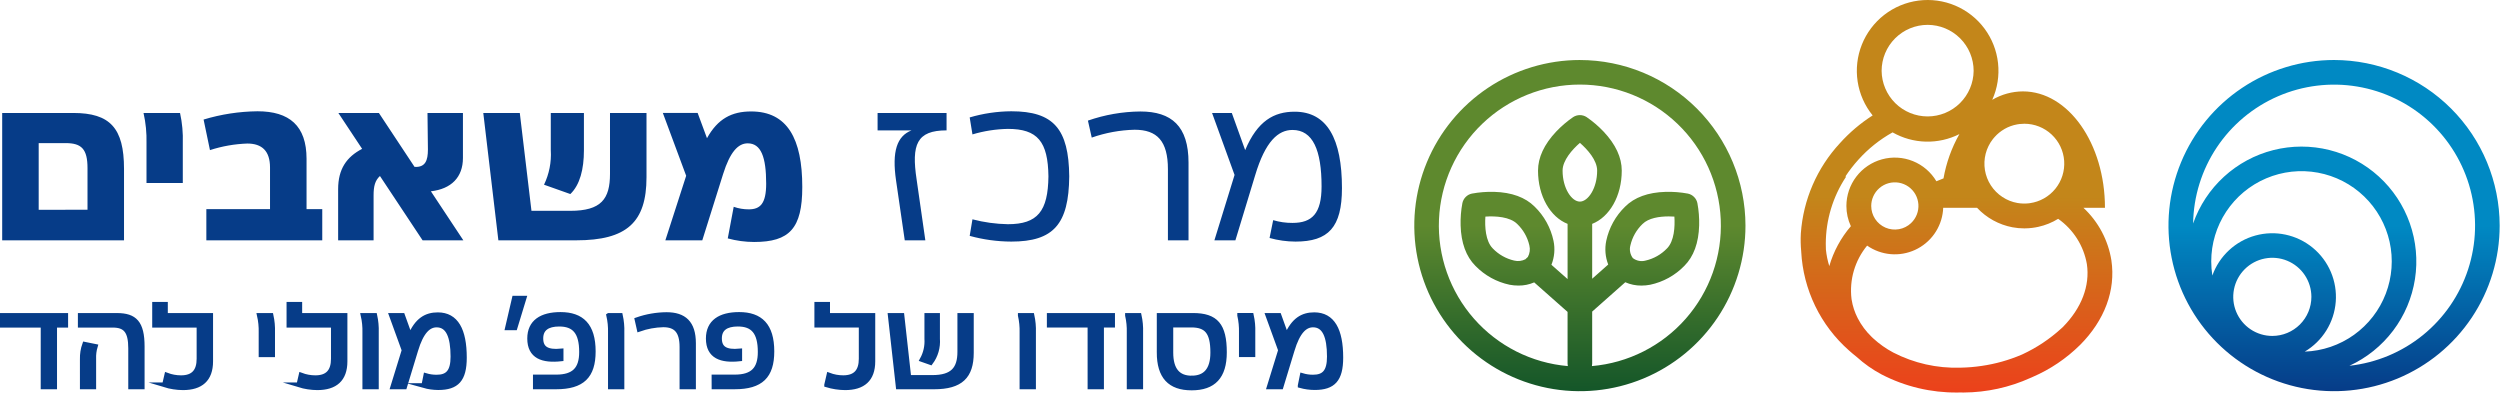 <svg xmlns="http://www.w3.org/2000/svg" width="525" height="83" viewBox="0 0 525 83" fill="none"><path d="M0.459 23.724H15.39C23.101 23.724 26.043 26.889 26.043 35.447V50.467H0.459V23.724ZM18.377 44.049V35.313C18.377 31.301 17.129 30.053 13.786 30.053H8.124V44.053L18.377 44.049ZM30.141 23.724H37.807C38.264 25.801 38.459 27.928 38.387 30.053V38.433H30.765V30.053C30.82 27.926 30.61 25.8 30.141 23.724ZM51.935 30.143C49.269 30.235 46.628 30.7 44.091 31.524L42.754 25.106C46.426 23.994 50.238 23.409 54.075 23.368C60.76 23.368 64.375 26.399 64.375 33.352V43.913H67.675V50.465H43.333V43.913H56.704V35.177C56.704 31.703 55.011 30.143 51.935 30.143ZM79.79 36.962C78.764 37.898 78.452 39.101 78.452 41.018V50.467H71.009V39.725C71.009 35.491 72.792 32.951 76.046 31.257L71.054 23.724H79.567L87.055 35.045C89.328 35.179 89.863 33.708 89.863 31.391L89.773 23.724H97.217V33.173C97.217 37.229 94.765 39.681 90.487 40.173L97.306 50.473H88.748L79.79 36.962ZM101.49 23.724H109.157L111.608 44.272H119.764C126.272 44.272 128.099 41.772 128.099 36.516V23.724H135.765V37.229C135.765 46.678 131.62 50.467 121.012 50.467H104.658L101.49 23.724ZM115.664 31.569V23.724H122.624V31.569C122.624 35.536 121.777 38.834 119.771 40.75L114.245 38.789C115.326 36.543 115.816 34.058 115.667 31.569H115.664ZM152.829 50.069L154.077 43.428C155.093 43.787 156.163 43.968 157.241 43.963C159.648 43.963 160.896 42.763 160.896 38.569C160.896 32.998 159.826 30.101 157.018 30.101C155.013 30.101 153.318 31.884 151.848 36.564L147.48 50.47H139.724L144.096 36.913L139.196 23.72H146.506L148.467 29.02C150.74 24.92 153.682 23.404 157.738 23.404C165.359 23.404 168.479 29.154 168.479 39.272C168.479 47.963 165.805 50.816 158.362 50.816C156.494 50.811 154.634 50.559 152.832 50.066L152.829 50.069Z" fill="#063C88"></path><path d="M191.424 27.379H184.293V23.724H198.778V27.379C192.494 27.379 191.378 30.365 192.494 37.72L194.321 50.467H189.998L188.171 37.898C187.281 31.792 188.351 28.583 191.424 27.379ZM211.658 27.067C209.135 27.114 206.631 27.503 204.214 28.226L203.635 24.66C206.472 23.823 209.413 23.388 212.371 23.368C221.24 23.368 224.45 27.068 224.539 37.051C224.45 47.08 221.239 50.734 212.371 50.734C209.419 50.723 206.481 50.319 203.635 49.534L204.214 46.057C206.645 46.695 209.145 47.04 211.658 47.083C217.898 47.083 220.082 44.364 220.171 37.054C220.084 29.741 217.9 27.067 211.66 27.067H211.658ZM238.264 27.245C235.196 27.32 232.159 27.876 229.264 28.895L228.464 25.329C232.004 24.093 235.723 23.445 239.473 23.412C246.025 23.412 249.59 26.488 249.59 34.154V50.467H245.264V35.536C245.264 29.613 242.991 27.245 238.266 27.245H238.264ZM266.609 49.977L267.367 46.233C268.683 46.625 270.05 46.82 271.423 46.812C275.523 46.812 277.529 44.851 277.529 39.146C277.529 31.524 275.702 27.29 271.423 27.29C268.437 27.29 265.718 29.652 263.578 36.828L259.433 50.467H255.024L259.258 36.739L254.534 23.724H258.679L261.487 31.524C264.072 25.373 267.548 23.457 271.872 23.457C278.736 23.457 281.811 29.207 281.811 39.502C281.811 47.748 278.958 50.734 272.05 50.734C270.211 50.726 268.382 50.471 266.611 49.977H266.609Z" fill="#063C88"></path><path d="M9.053 68.292H0.5V66.242H13.8V68.292H11.474V81.247H9.048L9.053 68.292ZM23.685 68.292H16.857V66.242H24.535C28.311 66.242 29.862 67.792 29.862 72.769V81.247H27.436V73.147C27.436 69.518 26.336 68.292 23.685 68.292ZM17.285 75.445C17.254 74.373 17.423 73.304 17.785 72.294L20.011 72.744C19.761 73.579 19.651 74.45 19.686 75.32V81.247H17.286L17.285 75.445ZM34.543 80.822L35.018 78.772C35.977 79.135 36.993 79.321 38.018 79.322C40.594 79.322 41.794 77.971 41.794 75.345V68.292H32.464V63.913H34.74V66.239H44.24V75.892C44.24 79.669 42.164 81.42 38.413 81.42C37.1 81.408 35.796 81.206 34.54 80.822H34.543ZM54.476 66.242H56.924C57.18 67.408 57.289 68.601 57.249 69.793V74.493H54.824V69.793C54.855 68.6 54.737 67.407 54.473 66.242H54.476ZM62.754 80.822L63.229 78.772C64.188 79.135 65.204 79.321 66.229 79.322C68.805 79.322 70.006 77.971 70.006 75.345V68.292H60.677V63.913H62.953V66.239H72.453V75.892C72.453 79.669 70.377 81.42 66.626 81.42C65.312 81.407 64.007 81.206 62.751 80.822H62.754ZM76.26 66.242H78.711C78.968 67.416 79.077 68.617 79.036 69.818V81.247H76.61V69.793C76.64 68.6 76.521 67.407 76.257 66.242H76.26ZM88.99 80.972L89.415 78.872C90.153 79.092 90.92 79.202 91.691 79.197C93.991 79.197 95.118 78.097 95.118 74.897C95.118 70.62 94.092 68.244 91.691 68.244C90.016 68.244 88.491 69.57 87.291 73.597L84.965 81.249H82.489L84.865 73.549L82.214 66.249H84.539L86.115 70.625C87.566 67.174 89.515 66.099 91.942 66.099C95.794 66.099 97.52 69.325 97.52 75.099C97.52 79.726 95.92 81.399 92.042 81.399C91.009 81.394 89.982 81.251 88.987 80.972H88.99ZM108.024 62.613H110.05L108.15 68.841H106.575L108.024 62.613ZM112.424 79.17H116.776C120.553 79.17 122.128 77.519 122.128 73.918C122.128 69.766 120.628 68.065 117.428 68.065C114.977 68.065 113.577 69.016 113.577 71.065C113.577 73.215 114.927 73.991 117.828 73.716V75.366C113.977 75.791 111.228 74.866 111.228 71.09C111.228 67.613 113.728 66.038 117.705 66.038C122.157 66.038 124.583 68.338 124.583 73.791C124.583 78.991 122.283 81.243 116.783 81.243H112.424V79.17ZM127.833 66.24H130.284C130.541 67.414 130.65 68.615 130.609 69.816V81.245H128.184V69.793C128.215 68.6 128.096 67.407 127.831 66.242L127.833 66.24ZM139.284 68.213C137.562 68.255 135.857 68.567 134.232 69.139L133.782 67.139C135.768 66.446 137.855 66.083 139.959 66.064C143.635 66.064 145.636 67.789 145.636 72.091V81.244H143.21V72.866C143.21 69.543 141.935 68.213 139.284 68.213ZM149.938 79.168H154.29C158.067 79.168 159.642 77.517 159.642 73.916C159.642 69.764 158.142 68.063 154.942 68.063C152.491 68.063 151.091 69.014 151.091 71.063C151.091 73.213 152.441 73.989 155.342 73.714V75.364C151.491 75.789 148.742 74.864 148.742 71.088C148.742 67.611 151.242 66.036 155.219 66.036C159.671 66.036 162.097 68.336 162.097 73.789C162.097 78.989 159.797 81.241 154.297 81.241H149.945L149.938 79.168ZM173.598 80.818L174.073 78.768C175.032 79.131 176.048 79.317 177.073 79.318C179.65 79.318 180.85 77.967 180.85 75.341V68.288H171.524V63.913H173.8V66.239H183.3V75.892C183.3 79.669 181.224 81.42 177.473 81.42C176.159 81.407 174.854 81.206 173.598 80.822V80.818ZM186.954 66.238H189.405L190.855 79.268H195.807C200.059 79.268 201.559 77.468 201.559 73.868V66.24H203.985V74.093C203.985 79.02 201.759 81.245 196.157 81.245H188.629L186.954 66.238ZM194.632 71.138V66.238H196.883V71.138C197.023 72.926 196.508 74.704 195.432 76.138L193.656 75.513C194.394 74.181 194.733 72.664 194.632 71.144V71.138ZM214.265 66.238H216.716C216.973 67.412 217.082 68.613 217.041 69.814V81.243H214.615V69.793C214.646 68.6 214.528 67.407 214.265 66.242V66.238ZM228.896 68.288H220.343V66.238H233.643V68.288H231.324V81.243H228.898L228.896 68.288ZM236.775 66.238H239.224C239.481 67.412 239.59 68.613 239.549 69.814V81.243H237.124V69.793C237.155 68.6 237.038 67.407 236.775 66.242V66.238ZM243.428 73.991V66.238H250.528C255.355 66.238 257.128 68.313 257.128 73.991C257.128 79.091 254.852 81.469 250.251 81.469C245.679 81.473 243.424 79.097 243.424 73.995L243.428 73.991ZM250.256 79.391C253.107 79.391 254.682 77.691 254.682 74.039C254.682 69.687 253.357 68.261 250.156 68.261H245.879V74.039C245.879 77.696 247.405 79.397 250.256 79.397V79.391ZM260.335 66.236H262.786C263.042 67.402 263.151 68.595 263.111 69.787V74.487H260.685V69.787C260.715 68.596 260.598 67.405 260.335 66.242V66.236ZM273.04 80.966L273.465 78.866C274.203 79.086 274.97 79.196 275.741 79.191C278.041 79.191 279.168 78.091 279.168 74.891C279.168 70.614 278.142 68.238 275.741 68.238C274.066 68.238 272.541 69.564 271.341 73.591L269.015 81.243H266.539L268.915 73.543L266.264 66.243H268.59L270.165 70.619C271.616 67.168 273.565 66.093 275.992 66.093C279.844 66.093 281.57 69.319 281.57 75.093C281.57 79.72 279.97 81.393 276.092 81.393C275.06 81.39 274.034 81.249 273.04 80.972V80.966Z" fill="#063C88" stroke="#063C88" stroke-miterlimit="10"></path><path d="M397.442 27.799C399.569 29.012 401.964 29.68 404.412 29.743C406.86 29.806 409.286 29.262 411.473 28.16C409.838 31.047 408.71 34.194 408.136 37.462C407.593 37.664 407.095 37.868 406.644 38.066C405.507 36.152 403.773 34.664 401.708 33.832C399.644 32.999 397.363 32.868 395.217 33.457C393.07 34.046 391.176 35.324 389.826 37.094C388.476 38.864 387.744 41.028 387.744 43.254C387.742 44.723 388.062 46.175 388.682 47.506C386.588 49.939 385.042 52.795 384.151 55.879C383.795 54.747 383.557 53.582 383.44 52.401C383.442 52.393 383.442 52.384 383.44 52.375C383.422 51.989 383.414 51.597 383.414 51.203C383.422 46.224 384.885 41.355 387.621 37.195L387.666 37.124L387.543 37.042C388.352 35.811 389.255 34.644 390.244 33.551C392.309 31.247 394.742 29.302 397.445 27.796M420.913 27.104C421.743 26.626 422.648 26.295 423.59 26.124C423.758 26.094 423.929 26.068 424.104 26.046C424.442 26.006 424.782 25.986 425.123 25.986C427.245 25.988 429.286 26.794 430.836 28.243C432.387 29.691 433.33 31.673 433.476 33.79C433.621 35.906 432.959 37.999 431.622 39.647C430.286 41.294 428.374 42.373 426.273 42.666L426.109 42.688C426.09 42.688 426.075 42.688 426.057 42.696H426.053C425.256 42.786 424.451 42.762 423.661 42.625C422.532 42.428 421.457 41.998 420.503 41.364C419.534 40.728 418.707 39.897 418.076 38.924C417.445 37.952 417.023 36.859 416.836 35.715C416.649 34.57 416.702 33.4 416.991 32.277C417.281 31.154 417.8 30.104 418.517 29.192C418.632 29.047 418.751 28.902 418.877 28.769C419.464 28.11 420.152 27.551 420.916 27.11M401.327 46.848C400.624 47.514 399.741 47.961 398.788 48.131C397.834 48.301 396.851 48.188 395.961 47.806C395.071 47.425 394.312 46.79 393.778 45.982C393.244 45.173 392.959 44.226 392.958 43.258C392.955 42.566 393.1 41.882 393.382 41.25C393.678 40.578 394.119 39.981 394.674 39.501C395.228 39.02 395.883 38.669 396.59 38.473C397.297 38.276 398.038 38.239 398.761 38.364C399.485 38.489 400.171 38.773 400.771 39.195C401.371 39.618 401.869 40.168 402.231 40.807C402.592 41.446 402.807 42.157 402.86 42.889C402.913 43.62 402.803 44.355 402.537 45.039C402.272 45.723 401.858 46.34 401.325 46.844M404.8 5.22C407.361 5.222 409.818 6.24 411.63 8.051C413.442 9.862 414.461 12.318 414.464 14.88C414.44 17.426 413.411 19.86 411.602 21.653C409.792 23.445 407.349 24.45 404.802 24.45C402.255 24.45 399.811 23.445 398.002 21.653C396.193 19.86 395.164 17.426 395.14 14.88C395.143 12.319 396.161 9.863 397.972 8.052C399.783 6.241 402.239 5.223 404.8 5.22ZM433.17 68.705C433.164 68.713 433.158 68.72 433.151 68.727C433.043 68.828 432.936 68.928 432.824 69.021C430.416 71.212 427.689 73.024 424.737 74.397C424.655 74.433 424.574 74.466 424.495 74.504C421.828 75.639 419.025 76.425 416.156 76.84C414.712 77.056 413.256 77.179 411.796 77.208C411.744 77.208 411.688 77.213 411.636 77.208C406.761 77.363 401.926 76.271 397.59 74.035C396.058 73.224 394.636 72.219 393.361 71.044L393.353 71.037C393.246 70.944 393.142 70.844 393.038 70.736C391.86 69.602 390.876 68.282 390.125 66.83C389.485 65.591 389.049 64.258 388.834 62.88C388.834 62.847 388.823 62.813 388.819 62.779C388.579 60.787 388.745 58.768 389.308 56.843C389.872 54.918 390.82 53.127 392.096 51.579C393.55 52.593 395.243 53.21 397.009 53.368C398.774 53.526 400.55 53.219 402.161 52.479C403.771 51.739 405.16 50.59 406.19 49.148C407.22 47.705 407.855 46.018 408.031 44.255C408.05 44.05 408.065 43.843 408.069 43.634H415.181C417.16 45.754 419.764 47.188 422.613 47.729C423.434 47.884 424.267 47.961 425.101 47.96C425.154 47.96 425.21 47.96 425.262 47.956C425.754 47.952 426.246 47.92 426.735 47.86C427.185 47.804 427.631 47.729 428.063 47.632C429.531 47.309 430.934 46.741 432.214 45.952C433.794 47.062 435.14 48.472 436.174 50.103C437.209 51.734 437.912 53.552 438.243 55.455C438.921 60.02 437.121 64.721 433.173 68.705M443.395 54.693C442.724 50.454 440.656 46.562 437.519 43.634H442.041C442.041 30.131 434.33 19.192 424.815 19.192C422.549 19.204 420.326 19.815 418.372 20.962C419.456 18.549 419.876 15.889 419.589 13.259C419.302 10.629 418.319 8.122 416.74 5.999C415.162 3.876 413.045 2.212 410.609 1.179C408.173 0.147 405.505 -0.217 402.882 0.125C400.258 0.467 397.773 1.503 395.683 3.127C393.594 4.75 391.975 6.901 390.994 9.358C390.013 11.816 389.706 14.49 390.103 17.106C390.501 19.722 391.589 22.184 393.256 24.239C390.713 25.863 388.4 27.824 386.383 30.069C381.569 35.26 378.674 41.94 378.177 49.002C378.106 50.273 378.132 51.548 378.256 52.815C378.256 52.83 378.256 52.845 378.256 52.859C378.464 56.809 379.459 60.679 381.181 64.24C382.904 67.801 385.32 70.983 388.288 73.598C388.797 74.055 389.322 74.493 389.86 74.918L389.874 74.933C389.881 74.937 389.887 74.942 389.893 74.947C391.479 76.388 393.239 77.625 395.13 78.63C400.061 81.186 405.545 82.49 411.099 82.428C411.238 82.428 411.375 82.428 411.516 82.42C411.549 82.423 411.583 82.423 411.616 82.42H411.684C411.914 82.425 412.144 82.428 412.376 82.428C417.222 82.399 422.007 81.35 426.421 79.349C426.47 79.326 426.522 79.307 426.57 79.285H426.577C426.6 79.273 426.626 79.266 426.648 79.255C426.722 79.218 426.8 79.184 426.875 79.15C430.564 77.556 433.924 75.29 436.784 72.466C436.784 72.466 436.792 72.466 436.796 72.459C441.977 67.266 444.32 60.957 443.394 54.701" fill="url(#paint0_linear_1205_21)"></path><path d="M493.376 76.812C496.997 75.15 500.15 72.616 502.553 69.437C504.955 66.259 506.533 62.534 507.144 58.597C507.755 54.66 507.381 50.632 506.056 46.875C504.73 43.117 502.494 39.747 499.548 37.065C496.601 34.383 493.036 32.472 489.171 31.505C485.305 30.538 481.261 30.543 477.398 31.521C473.535 32.499 469.975 34.419 467.036 37.109C464.097 39.799 461.87 43.175 460.554 46.936C460.64 41.237 462.369 35.684 465.533 30.944C468.697 26.203 473.162 22.477 478.392 20.212C483.623 17.947 489.395 17.239 495.018 18.175C500.64 19.111 505.873 21.649 510.087 25.486C514.302 29.322 517.32 34.294 518.779 39.803C520.237 45.313 520.075 51.127 518.31 56.547C516.546 61.966 513.254 66.761 508.831 70.356C504.408 73.951 499.042 76.192 493.376 76.812ZM477.186 70.546C475.563 70.546 473.977 70.065 472.627 69.163C471.278 68.261 470.226 66.98 469.605 65.481C468.984 63.981 468.822 62.331 469.138 60.74C469.455 59.148 470.236 57.686 471.384 56.538C472.532 55.391 473.994 54.609 475.585 54.293C477.177 53.976 478.827 54.139 480.326 54.76C481.826 55.381 483.107 56.432 484.009 57.782C484.91 59.131 485.392 60.718 485.392 62.341C485.39 64.516 484.525 66.603 482.986 68.141C481.448 69.679 479.362 70.544 477.186 70.546ZM464.359 54.901C464.359 51.181 465.452 47.543 467.505 44.441C469.557 41.338 472.477 38.907 475.901 37.452C479.324 35.997 483.101 35.582 486.759 36.258C490.417 36.934 493.795 38.672 496.473 41.254C499.15 43.837 501.009 47.15 501.817 50.782C502.624 54.413 502.345 58.202 501.015 61.676C499.685 65.15 497.361 68.156 494.335 70.319C491.308 72.482 487.712 73.706 483.994 73.84C485.84 72.746 487.396 71.223 488.53 69.401C489.663 67.579 490.341 65.511 490.507 63.371C490.672 61.231 490.319 59.083 489.479 57.109C488.638 55.134 487.334 53.391 485.677 52.027C484.021 50.663 482.06 49.718 479.961 49.272C477.862 48.826 475.686 48.892 473.618 49.465C471.549 50.037 469.65 51.1 468.079 52.562C466.508 54.024 465.312 55.843 464.593 57.865C464.438 56.883 464.36 55.891 464.359 54.897M490.154 12.601C483.277 12.601 476.553 14.64 470.835 18.461C465.116 22.282 460.659 27.713 458.027 34.068C455.395 40.422 454.706 47.414 456.048 54.159C457.39 60.905 460.702 67.101 465.565 71.965C470.428 76.828 476.624 80.14 483.37 81.482C490.116 82.823 497.108 82.135 503.462 79.503C509.816 76.871 515.247 72.414 519.068 66.695C522.889 60.976 524.929 54.253 524.929 47.375C524.918 38.156 521.251 29.317 514.732 22.797C508.213 16.278 499.374 12.611 490.154 12.601Z" fill="url(#paint1_linear_1205_21)"></path><path d="M320.457 54.319C320.428 54.353 320.398 54.388 320.37 54.428C319.632 54.816 318.778 54.919 317.969 54.718C316.258 54.325 314.699 53.44 313.483 52.173C311.957 50.646 311.787 47.593 311.932 45.486C314.043 45.341 317.092 45.512 318.619 47.038C319.885 48.253 320.769 49.81 321.163 51.519C321.371 52.344 321.259 53.217 320.849 53.963C320.707 54.067 320.576 54.186 320.46 54.319M342.385 51.518C342.78 49.809 343.664 48.252 344.93 47.038C346.193 45.781 348.478 45.446 350.425 45.446C350.844 45.446 351.248 45.461 351.622 45.485C351.761 47.596 351.596 50.645 350.065 52.172C348.851 53.439 347.294 54.324 345.584 54.717C345.127 54.844 344.647 54.864 344.182 54.775C343.716 54.685 343.277 54.49 342.899 54.203C342.615 53.824 342.421 53.386 342.332 52.92C342.242 52.455 342.261 51.975 342.385 51.518ZM334.302 76.877C334.34 76.711 334.359 76.54 334.357 76.368V65.431L341.308 59.272C342.371 59.743 343.523 59.981 344.686 59.971C345.307 59.971 345.927 59.912 346.537 59.796C349.271 59.217 351.772 57.836 353.717 55.829C355.669 53.873 356.717 51.019 356.821 47.337C356.864 45.768 356.741 44.198 356.452 42.655C356.35 42.163 356.106 41.712 355.75 41.357C355.395 41.001 354.943 40.757 354.451 40.655C352.91 40.369 351.343 40.247 349.776 40.291C346.093 40.395 343.233 41.438 341.282 43.389C339.274 45.335 337.892 47.835 337.311 50.57C336.966 52.235 337.11 53.965 337.725 55.55L334.357 58.534V47.011C337.989 45.584 340.569 41.183 340.569 35.838C340.569 33.079 339.287 30.319 336.757 27.639C335.678 26.501 334.482 25.48 333.19 24.591C332.769 24.317 332.277 24.172 331.775 24.172C331.273 24.172 330.781 24.317 330.36 24.591C329.068 25.48 327.872 26.502 326.792 27.639C324.267 30.319 322.984 33.079 322.984 35.838C322.984 41.187 325.565 45.583 329.192 47.011V58.607L325.799 55.604C326.438 54.006 326.59 52.254 326.236 50.569C325.657 47.835 324.276 45.334 322.269 43.389C320.313 41.438 317.459 40.395 313.777 40.29C312.208 40.247 310.639 40.369 309.096 40.654C308.605 40.757 308.155 41.002 307.8 41.357C307.445 41.712 307.202 42.163 307.1 42.654C306.809 44.197 306.685 45.767 306.73 47.336C306.835 51.018 307.878 53.873 309.835 55.828C311.779 57.834 314.277 59.215 317.01 59.795C317.622 59.911 318.243 59.97 318.866 59.97C320.006 59.981 321.136 59.754 322.183 59.301L329.189 65.499V76.368C329.187 76.539 329.206 76.71 329.244 76.877C321.637 76.225 314.576 72.66 309.534 66.927C304.493 61.194 301.86 53.735 302.186 46.108C302.513 38.48 305.772 31.273 311.285 25.991C316.797 20.709 324.137 17.76 331.772 17.76C339.406 17.76 346.746 20.709 352.258 25.991C357.771 31.273 361.031 38.48 361.357 46.108C361.683 53.735 359.05 61.194 354.009 66.927C348.967 72.66 341.906 76.225 334.299 76.877M331.775 42.336C330.058 42.336 328.142 39.556 328.142 35.829C328.142 33.669 330.188 31.389 331.779 30.001C333.371 31.383 335.402 33.649 335.402 35.829C335.402 39.556 333.482 42.336 331.775 42.336ZM331.775 12.602C324.897 12.602 318.174 14.641 312.455 18.462C306.737 22.283 302.28 27.714 299.647 34.068C297.015 40.422 296.326 47.413 297.668 54.159C299.009 60.905 302.321 67.101 307.184 71.964C312.047 76.828 318.243 80.14 324.988 81.482C331.734 82.824 338.726 82.136 345.08 79.505C351.434 76.873 356.865 72.417 360.687 66.698C364.508 60.98 366.549 54.257 366.549 47.38C366.539 38.16 362.872 29.321 356.353 22.801C349.834 16.282 340.994 12.615 331.775 12.605" fill="url(#paint2_linear_1205_21)"></path><defs><linearGradient id="paint0_linear_1205_21" x1="410.865" y1="0" x2="410.865" y2="82.43" gradientUnits="userSpaceOnUse"><stop offset="0.5" stop-color="#C3861A"></stop><stop offset="1" stop-color="#EC411B"></stop></linearGradient><linearGradient id="paint1_linear_1205_21" x1="490.154" y1="12.601" x2="490.154" y2="82.15" gradientUnits="userSpaceOnUse"><stop offset="0.5" stop-color="#0089C3"></stop><stop offset="1" stop-color="#063C88"></stop></linearGradient><linearGradient id="paint2_linear_1205_21" x1="331.775" y1="12.602" x2="331.775" y2="82.151" gradientUnits="userSpaceOnUse"><stop offset="0.5" stop-color="#5E892E"></stop><stop offset="1" stop-color="#145629"></stop></linearGradient></defs></svg>